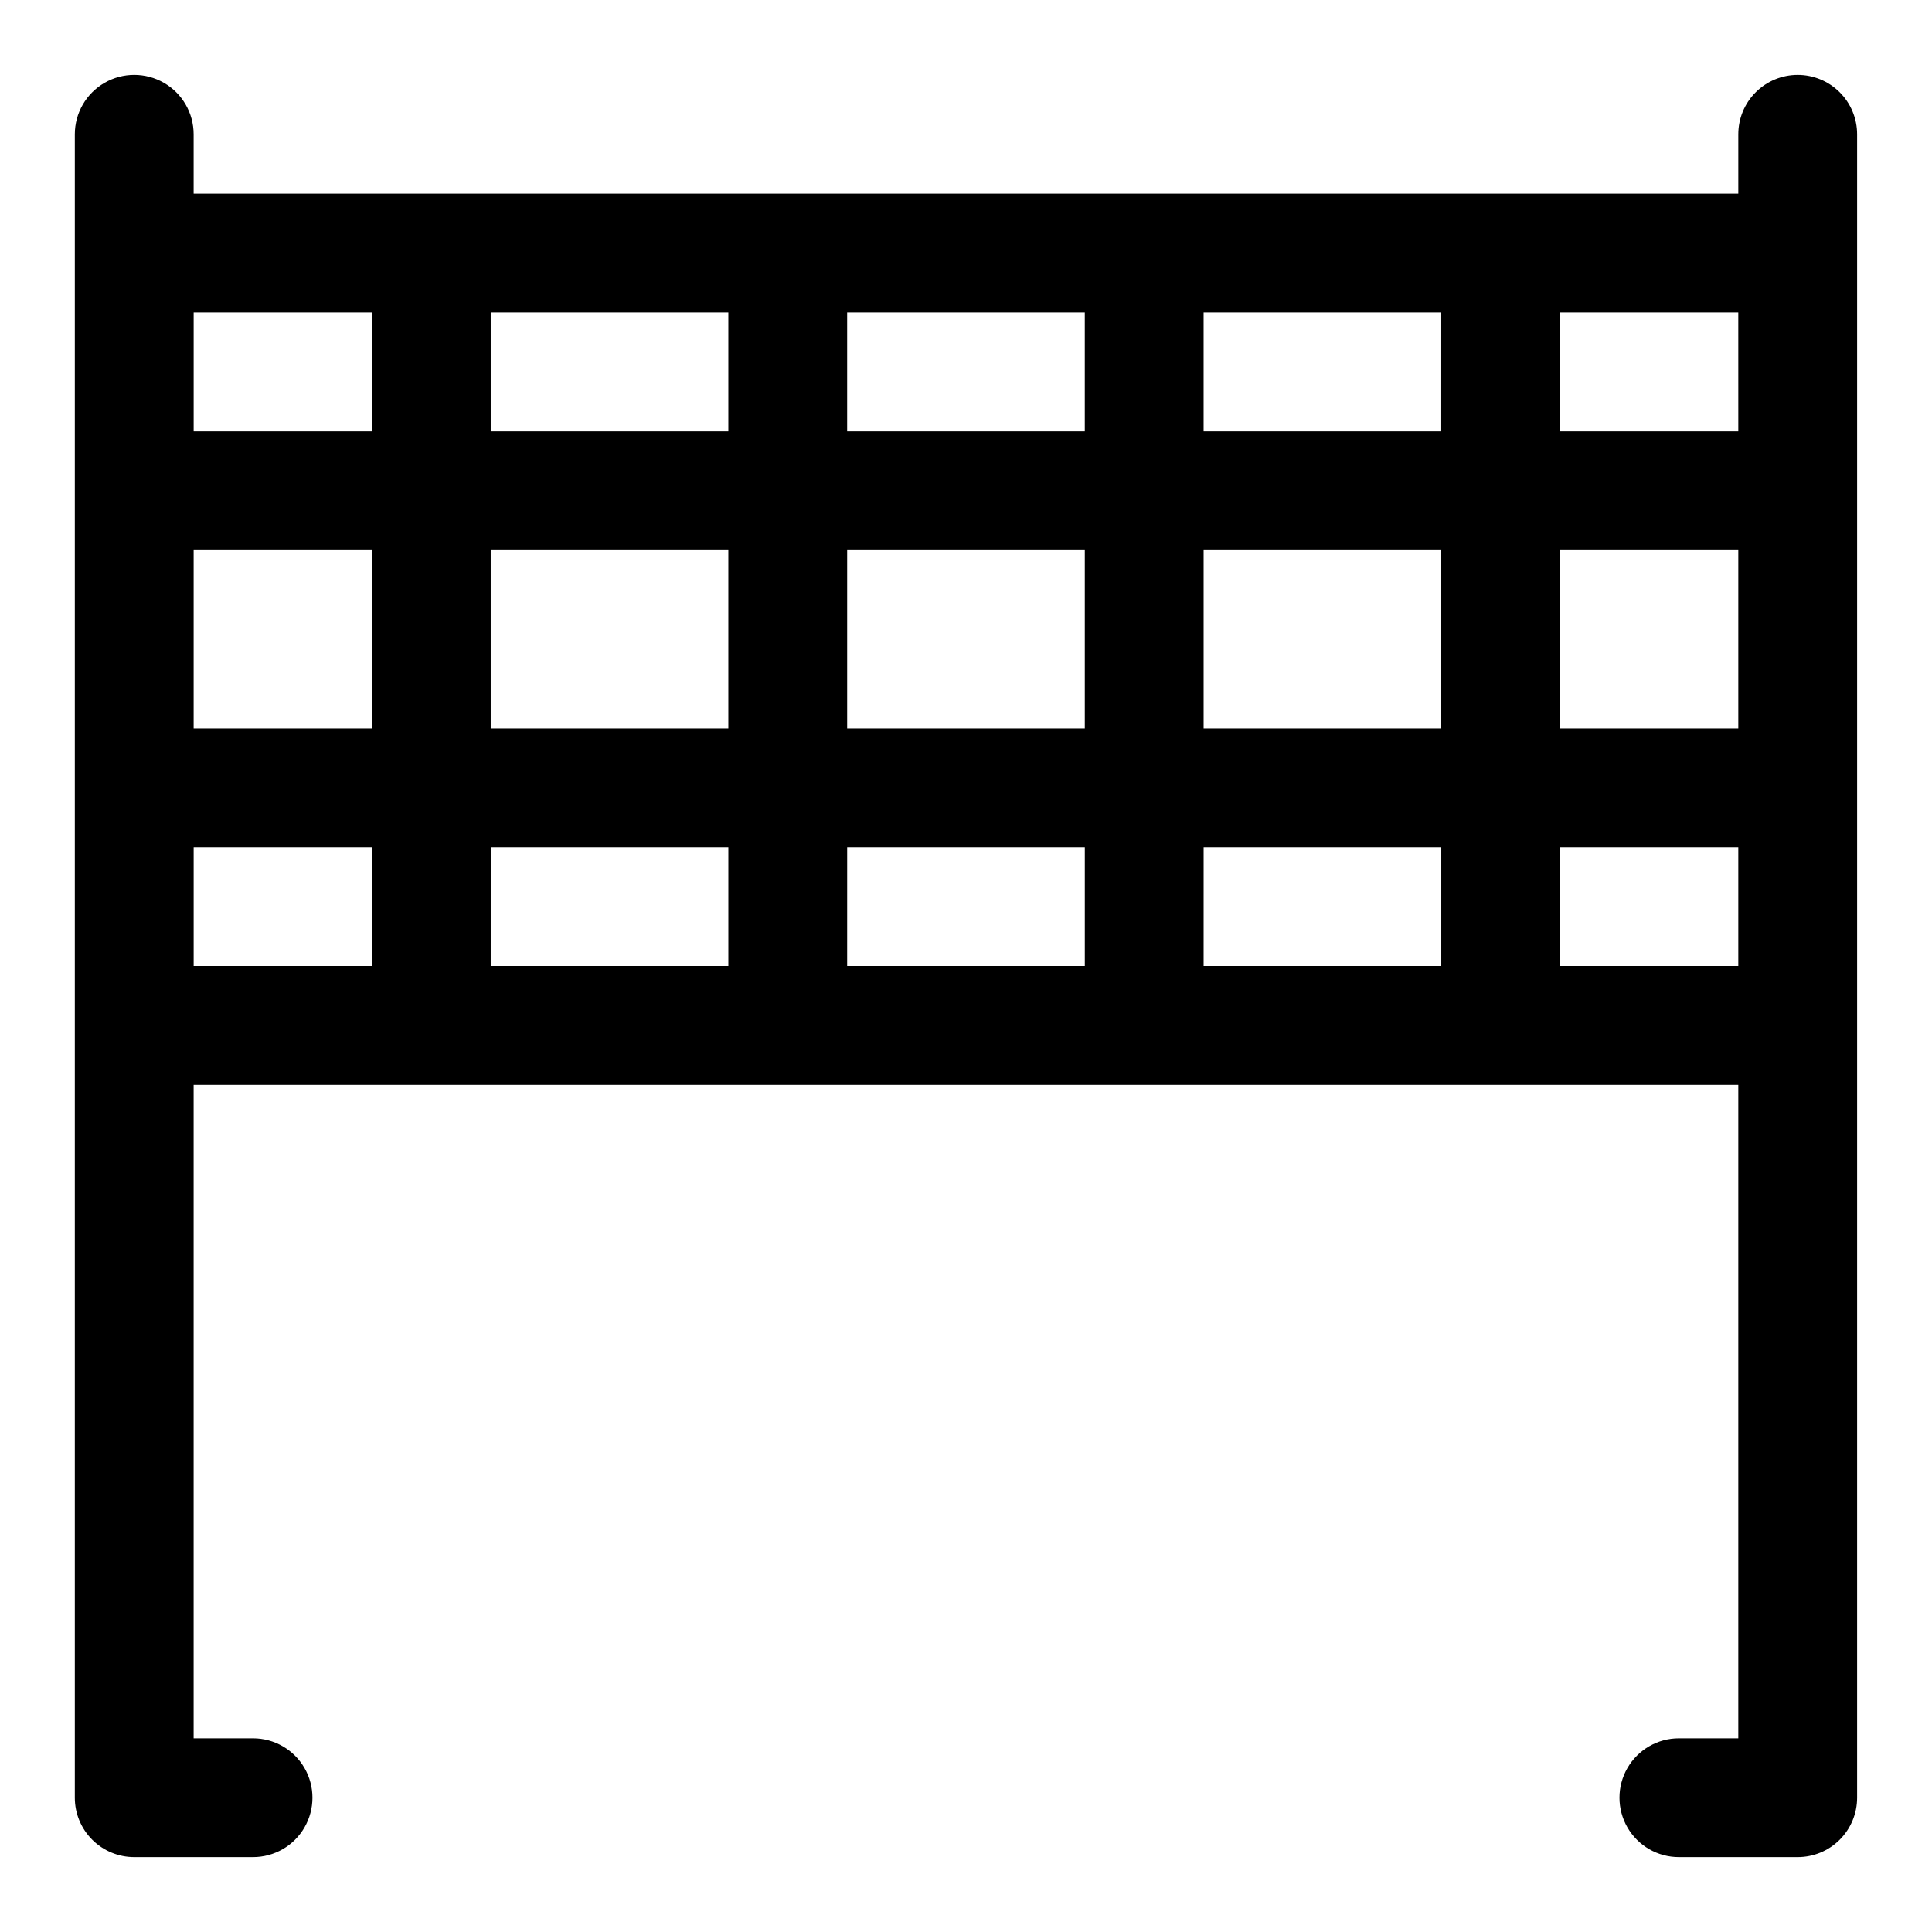 <?xml version="1.0" encoding="UTF-8"?>
<!-- Uploaded to: ICON Repo, www.iconrepo.com, Generator: ICON Repo Mixer Tools -->
<svg fill="#000000" width="800px" height="800px" version="1.1" viewBox="144 144 512 512" xmlns="http://www.w3.org/2000/svg">
 <path d="m620.41 163.84c-4.176 0-8.18 1.66-11.133 4.613s-4.609 6.957-4.609 11.133v15.742h-409.35v-15.742c0-5.625-3-10.824-7.871-13.637s-10.871-2.812-15.742 0c-4.871 2.812-7.875 8.012-7.875 13.637v440.83c0 4.176 1.66 8.18 4.613 11.133s6.957 4.613 11.133 4.613h31.488c5.625 0 10.82-3 13.633-7.871 2.812-4.875 2.812-10.875 0-15.746-2.812-4.871-8.008-7.871-13.633-7.871h-15.746v-173.18h409.35v173.18h-15.746c-5.625 0-10.82 3-13.633 7.871-2.812 4.871-2.812 10.871 0 15.746 2.812 4.871 8.008 7.871 13.633 7.871h31.488c4.176 0 8.18-1.66 11.133-4.613s4.613-6.957 4.613-11.133v-440.83c0-4.176-1.66-8.18-4.613-11.133s-6.957-4.613-11.133-4.613zm-425.09 125.95h47.234v47.23l-47.234 0.004zm78.723 0h62.977v47.23l-62.977 0.004zm157.44-31.488h-62.977v-31.488h62.977zm31.488-31.488h62.977l-0.004 31.488h-62.973zm-125.95 31.488h-62.977v-31.488h62.977zm31.488 31.488h62.977v47.23l-62.977 0.004zm94.465 0h62.977v47.23l-62.977 0.004zm94.465 0h47.23v47.23l-47.234 0.004zm47.23-31.488h-47.234v-31.488h47.23zm-362.11-31.488v31.488h-47.234v-31.488zm-47.234 173.19v-31.488h47.234v31.488zm78.719 0 0.004-31.488h62.977v31.488zm94.465 0 0.004-31.488h62.977v31.488zm94.465 0 0.004-31.488h62.977v31.488zm94.465 0v-31.488h47.23v31.488z"/>
</svg>